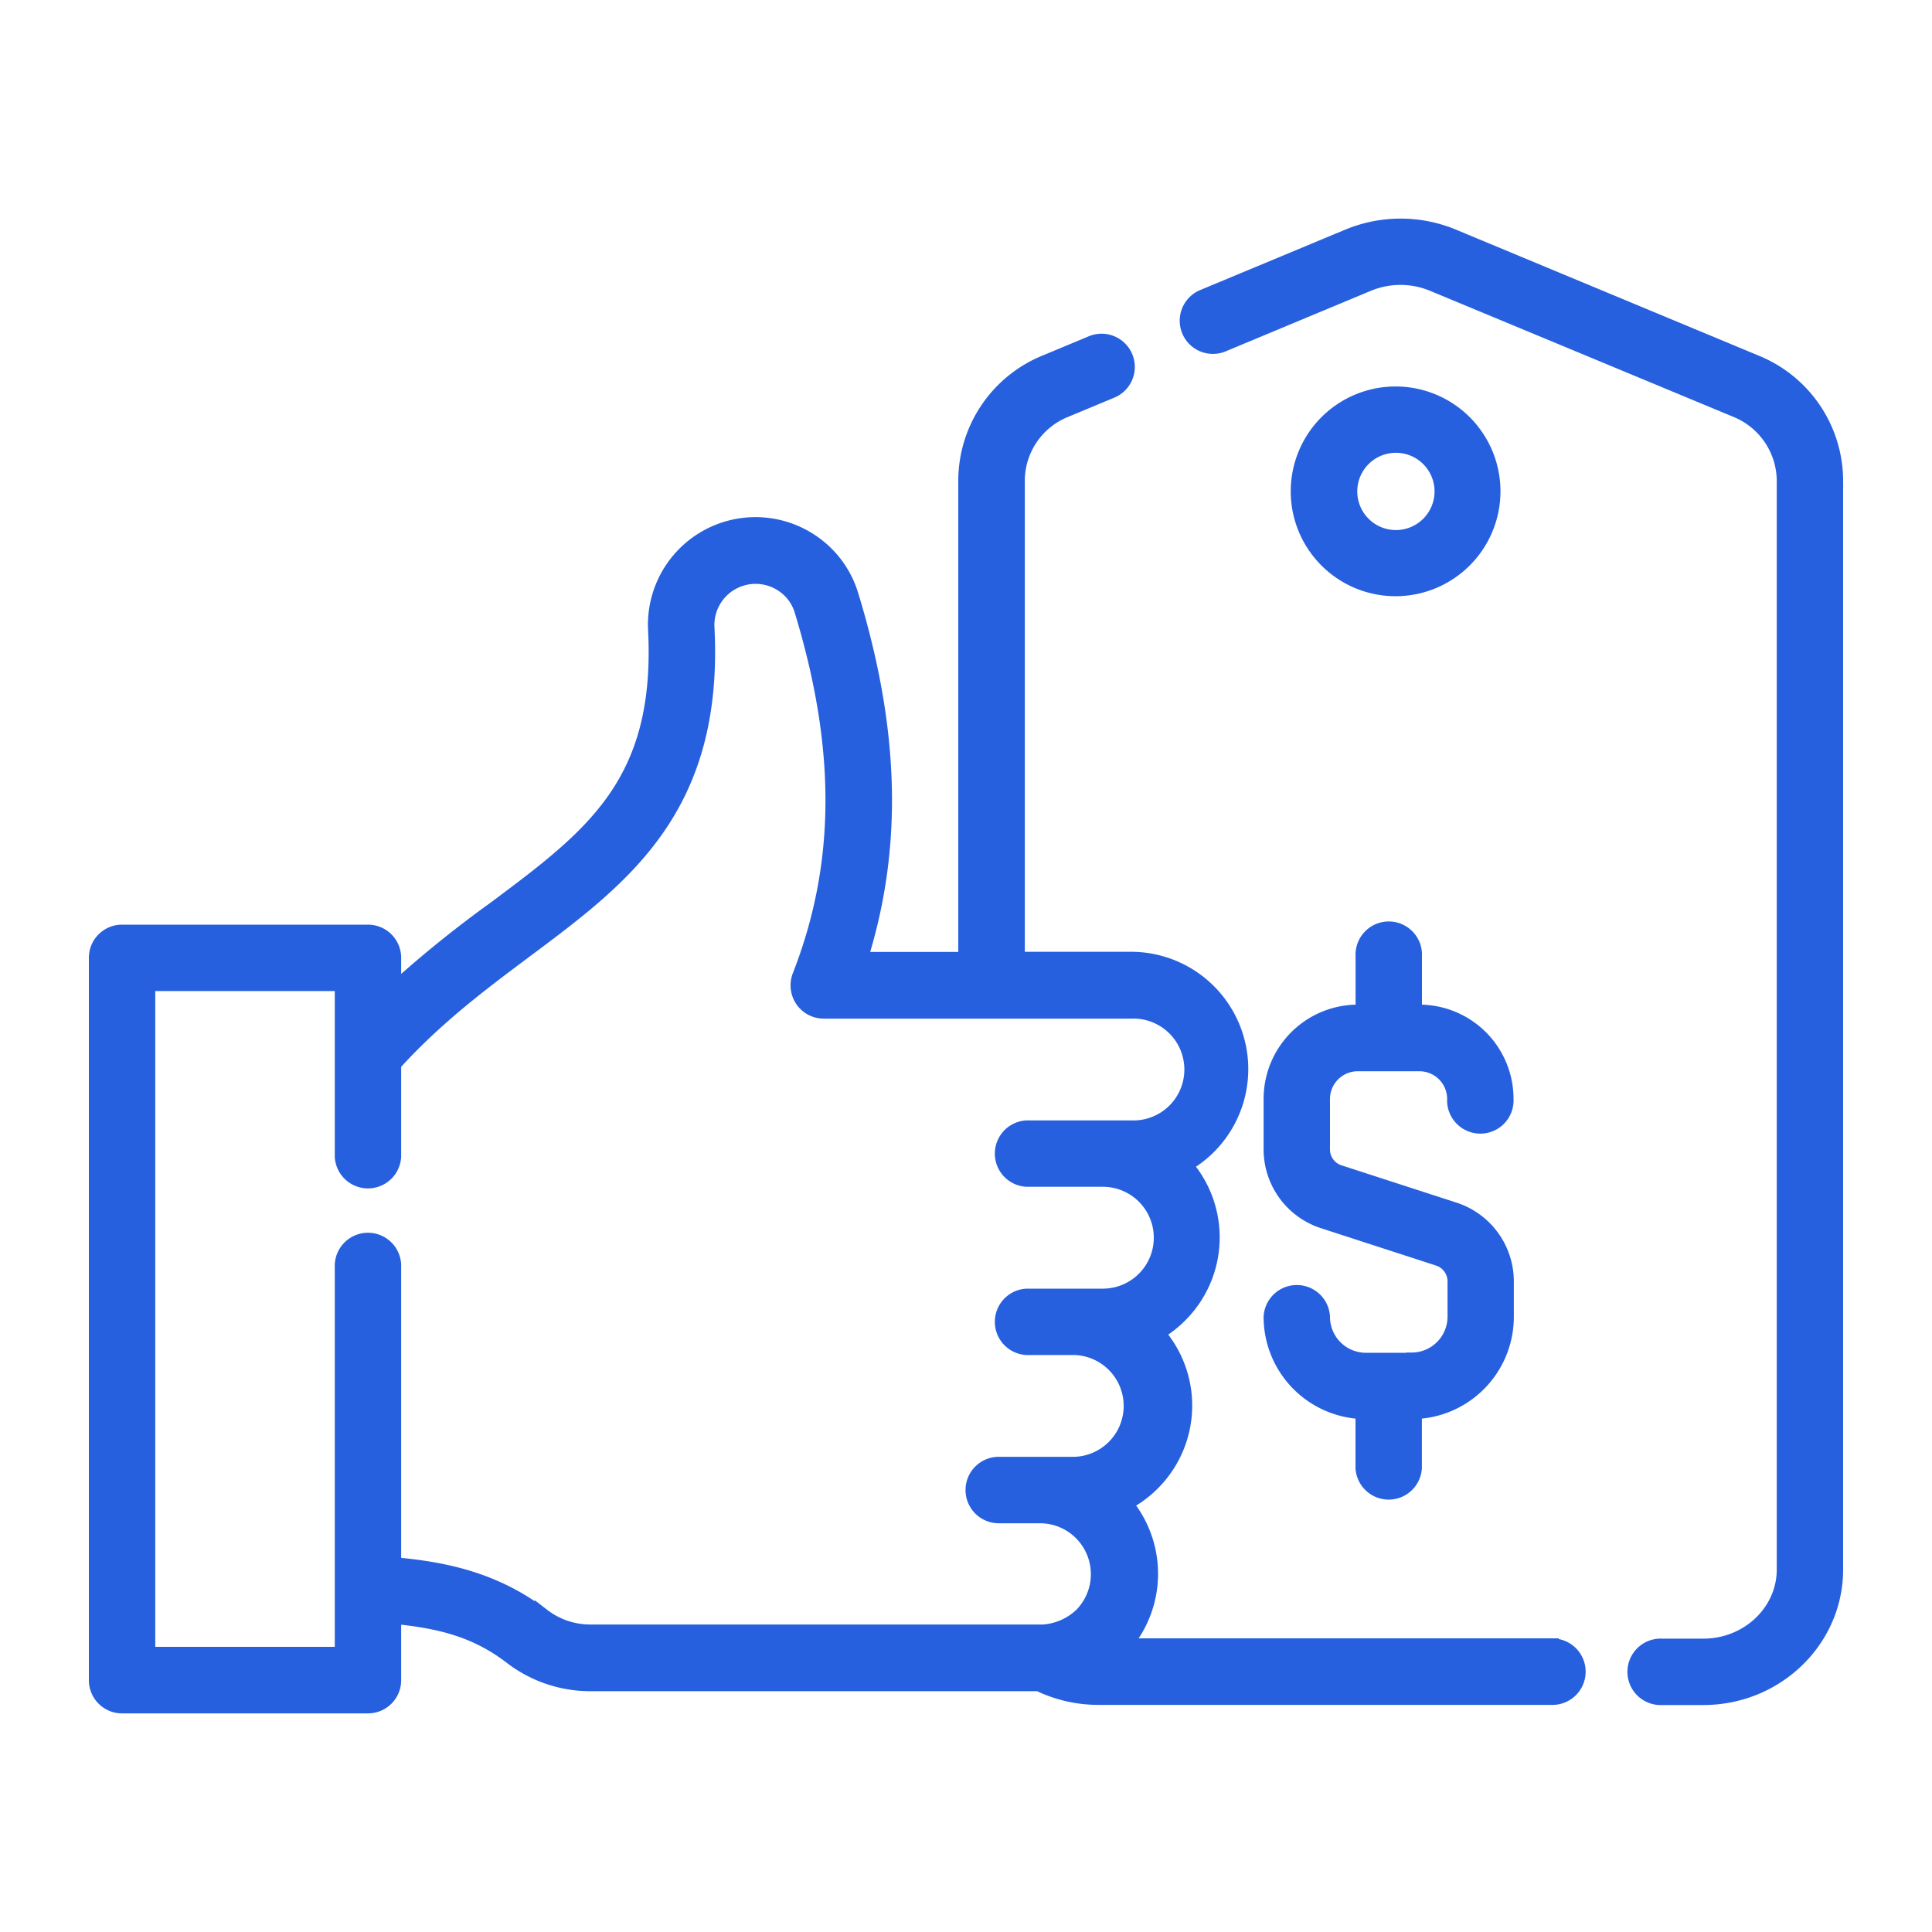 <svg id="Layer_1" data-name="Layer 1" xmlns="http://www.w3.org/2000/svg" viewBox="0 0 250 250"><defs><style>.cls-1{fill:#2660de;stroke:#2660de;stroke-miterlimit:10;stroke-width:2px;}</style></defs><path class="cls-1" d="M227.18,46.94,188,30.63a17.69,17.69,0,0,0-13.52,0l-18.8,7.83a3.29,3.29,0,0,0,2.54,6.08L177,36.71a11,11,0,0,1,8.44,0L224.64,53a10,10,0,0,1,6.27,9.1v141c0,5.48-4.71,9.94-10.5,9.94h-5.34a3.3,3.3,0,1,0,0,6.59h5.34c9.43,0,17.09-7.42,17.09-16.53v-141A16.52,16.52,0,0,0,227.18,46.94Z"/><path class="cls-1" d="M200.7,213H145.32a14.16,14.16,0,0,0,.2-18.48,14.26,14.26,0,0,0,3.59-2.62,14.15,14.15,0,0,0,.57-19.44,14.47,14.47,0,0,0,3-2.32,14.17,14.17,0,0,0,.58-19.42,14.38,14.38,0,0,0,3.11-2.35,14.18,14.18,0,0,0-10-24.21H131.61V62.12A9.93,9.93,0,0,1,137.88,53l6-2.5a3.3,3.3,0,0,0-2.54-6.09l-6,2.5A16.52,16.52,0,0,0,125,62.12v62.06H111.25c4.59-14.49,4.2-29.61-1.16-47.16a12.75,12.75,0,0,0-4.67-6.59A12.92,12.92,0,0,0,84.86,81.5c1,19.82-8.11,26.64-20.76,36.09a149,149,0,0,0-13.19,10.67v-4.32a3.29,3.29,0,0,0-3.3-3.29H15.8a3.29,3.29,0,0,0-3.3,3.29v93.48a3.29,3.29,0,0,0,3.3,3.29H47.61a3.29,3.29,0,0,0,3.3-3.29v-8.29c6.26.59,10.83,1.84,15.27,5.24a16.72,16.72,0,0,0,10.12,3.47h58.13a17.54,17.54,0,0,0,7.68,1.77H200.7a3.3,3.3,0,1,0,0-6.59ZM70.19,209.14c-6.21-4.76-12.85-6.08-19.28-6.64V164a3.3,3.3,0,1,0-6.59,0v50.1H19.09V127.24H44.32v22.42a3.3,3.3,0,0,0,6.59,0v-12c5.51-6.09,11.42-10.49,17.13-14.76,12.66-9.45,24.62-18.37,23.41-41.71a6.33,6.33,0,0,1,10.07-5.41,6.14,6.14,0,0,1,2.27,3.19c5.45,17.88,5.37,32.92-.27,47.34a3.33,3.33,0,0,0,.35,3.06,3.29,3.29,0,0,0,2.72,1.44h39.8a7.59,7.59,0,1,1,0,15.17H132.85a3.3,3.3,0,0,0,0,6.59h9.86a7.59,7.59,0,0,1,0,15.18h-9.86a3.3,3.3,0,0,0,0,6.59h6.24a7.59,7.59,0,0,1,0,15.17h-9.85a3.3,3.3,0,0,0,0,6.6h5.44A7.59,7.59,0,0,1,140,209a8,8,0,0,1-5,2.21H76.3a10.12,10.12,0,0,1-6.11-2.11Z"/><path class="cls-1" d="M193.16,63.59A12.57,12.57,0,1,0,180.6,76.15,12.58,12.58,0,0,0,193.16,63.59Zm-18.53,0a6,6,0,1,1,6,6A6,6,0,0,1,174.63,63.59Z"/><path class="cls-1" d="M182.65,176.05h-5.91a5.65,5.65,0,0,1-5.64-5.65,3.3,3.3,0,0,0-6.59,0,12.24,12.24,0,0,0,11.89,12.23v7.3a3.3,3.3,0,0,0,6.59,0v-7.3a12.24,12.24,0,0,0,11.9-12.23v-4.56a9.72,9.72,0,0,0-6.73-9.27l-14.89-4.83a3.14,3.14,0,0,1-2.17-3v-6.53a4.59,4.59,0,0,1,4.58-4.59h8a4.59,4.59,0,0,1,4.58,4.59,3.3,3.3,0,1,0,6.59,0A11.19,11.19,0,0,0,183.72,131H183v-7.28a3.3,3.3,0,1,0-6.59,0V131h-.72a11.2,11.2,0,0,0-11.18,11.18v6.53a9.72,9.72,0,0,0,6.74,9.27l14.88,4.83a3.15,3.15,0,0,1,2.18,3v4.56a5.65,5.65,0,0,1-5.65,5.65Z"/></svg>